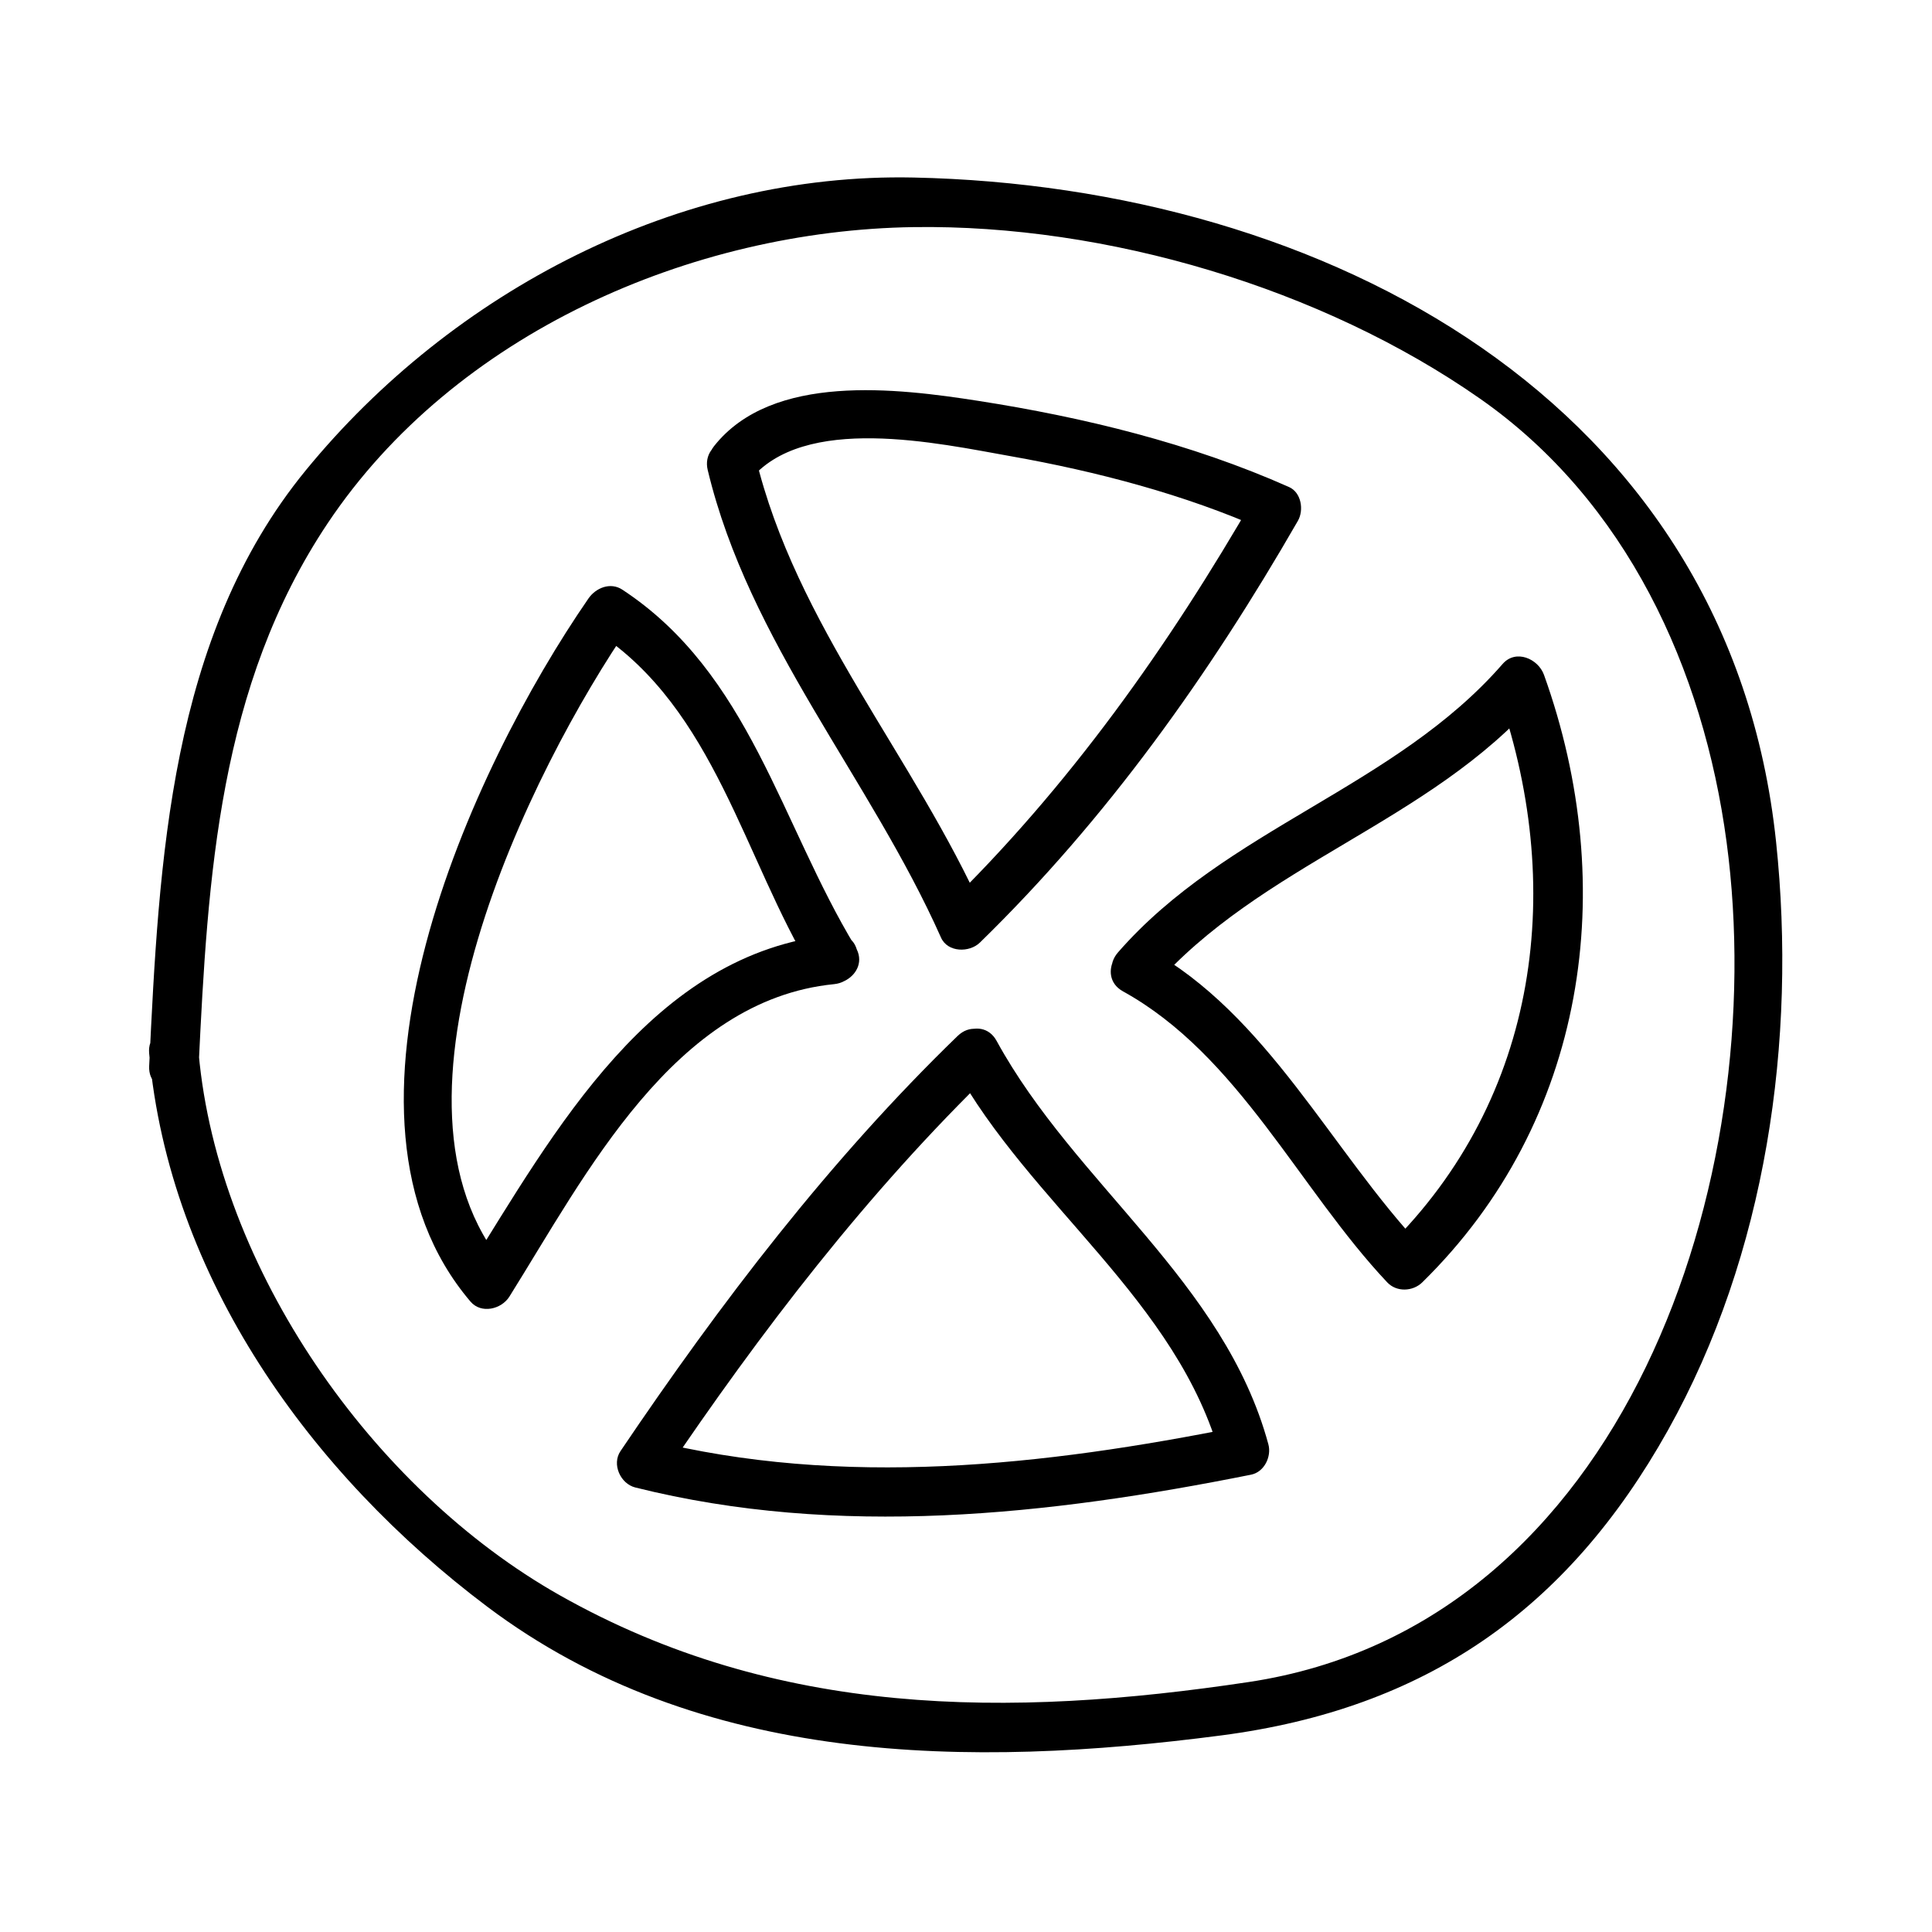 <?xml version="1.0" encoding="UTF-8"?>
<!-- Uploaded to: SVG Repo, www.svgrepo.com, Generator: SVG Repo Mixer Tools -->
<svg fill="#000000" width="800px" height="800px" version="1.1" viewBox="144 144 512 512" xmlns="http://www.w3.org/2000/svg">
 <g>
  <path d="m196.64 426.54c2.43-50.387 5.348-100.71 34.211-143.89 33.633-50.312 96.438-77.613 155.29-78.465 51.141-0.738 108.15 16.16 150.06 45.449 38.855 27.16 59.215 71.656 65.359 117.49 11.945 89.055-26.691 207.62-126.63 222.63-63.602 9.555-125.21 9.422-182.56-22.98-49.672-28.055-90.613-86.613-95.723-143.64-0.75-8.359-13.875-8.43-13.121 0 5.332 59.512 42.824 111.45 89.559 146.62 56.258 42.34 127.93 42.852 194.58 34.148 54.09-7.062 91.637-33.129 118.32-80.805 26.098-46.633 34.234-103.39 28.695-155.99-12.297-116.86-119.71-173.74-228.54-176.06-62.137-1.324-122.21 30.062-161.14 77.633-36.074 44.094-38.855 103.54-41.469 157.84-0.41 8.461 12.715 8.418 13.117 0z"/>
  <path d="m331.56 268.59c10.949 45.695 42.988 81.582 61.816 123.88 1.762 3.969 7.535 4.031 10.301 1.328 33.699-32.848 60.855-71.062 84.273-111.76 1.637-2.84 0.934-7.516-2.352-8.973-26.008-11.57-54.375-18.477-82.414-22.844-21.324-3.312-54.543-7.484-69.934 11.988-5.184 6.559 4.031 15.91 9.277 9.277 14.281-18.047 50.309-9.957 69.395-6.574 22.625 4.008 46.016 10.117 67.059 19.48-0.781-2.984-1.57-5.984-2.352-8.973-22.871 39.742-49.293 77.008-82.219 109.1 3.434 0.441 6.871 0.887 10.301 1.328-18.344-41.211-49.828-76.242-60.492-120.74-1.98-8.23-14.633-4.734-12.66 3.484z"/>
  <path d="m397.81 418.51c-34.012 32.926-62.945 70.887-89.375 110.05-2.356 3.488-0.012 8.648 3.922 9.637 53.766 13.449 109.49 7.359 163.19-3.391 3.516-0.703 5.469-4.809 4.582-8.066-11.723-43.176-51.23-68.887-72.02-106.9-4.059-7.426-15.391-0.805-11.324 6.621 20.133 36.824 59.391 62.18 70.695 103.76 1.527-2.691 3.055-5.375 4.582-8.066-51.367 10.281-104.77 16.262-156.22 3.391 1.309 3.211 2.613 6.422 3.922 9.637 25.836-38.285 54.086-75.211 87.328-107.39 6.086-5.891-3.203-15.16-9.281-9.277z"/>
  <path d="m449.55 405.69c28.555-32.789 73.324-43.586 101.94-76.453-3.652-0.965-7.309-1.926-10.965-2.898 18.676 52.023 11.57 108.55-28.895 148.23h9.277c-24.168-25.668-40.902-61.621-72.684-79.176-7.41-4.094-14.027 7.238-6.621 11.324 30.598 16.902 46.633 52.293 70.031 77.125 2.473 2.625 6.781 2.445 9.277 0 43.559-42.703 52.484-104.67 32.266-160.99-1.539-4.289-7.477-6.902-10.965-2.898-28.551 32.793-73.32 43.594-101.94 76.453-5.527 6.359 3.715 15.68 9.277 9.285z"/>
  <path d="m370.7 394.94c-19.875-32.758-28.023-72.508-61.785-94.68-3.152-2.074-7.031-0.469-8.973 2.352-31.074 45.008-73.34 136.96-31.25 186.33 2.84 3.332 8.203 2.027 10.301-1.328 20.18-32.207 43.637-78.59 86.047-82.805 8.34-0.828 8.418-13.953 0-13.121-48.344 4.809-74.117 52.176-97.375 89.305 3.434-0.441 6.871-0.887 10.301-1.328-36.953-43.355 6.445-131.53 33.305-170.43-2.984 0.781-5.984 1.57-8.973 2.352 31.137 20.445 38.758 59.773 57.082 89.977 4.379 7.227 15.723 0.633 11.32-6.621z"/>
 </g>
</svg>